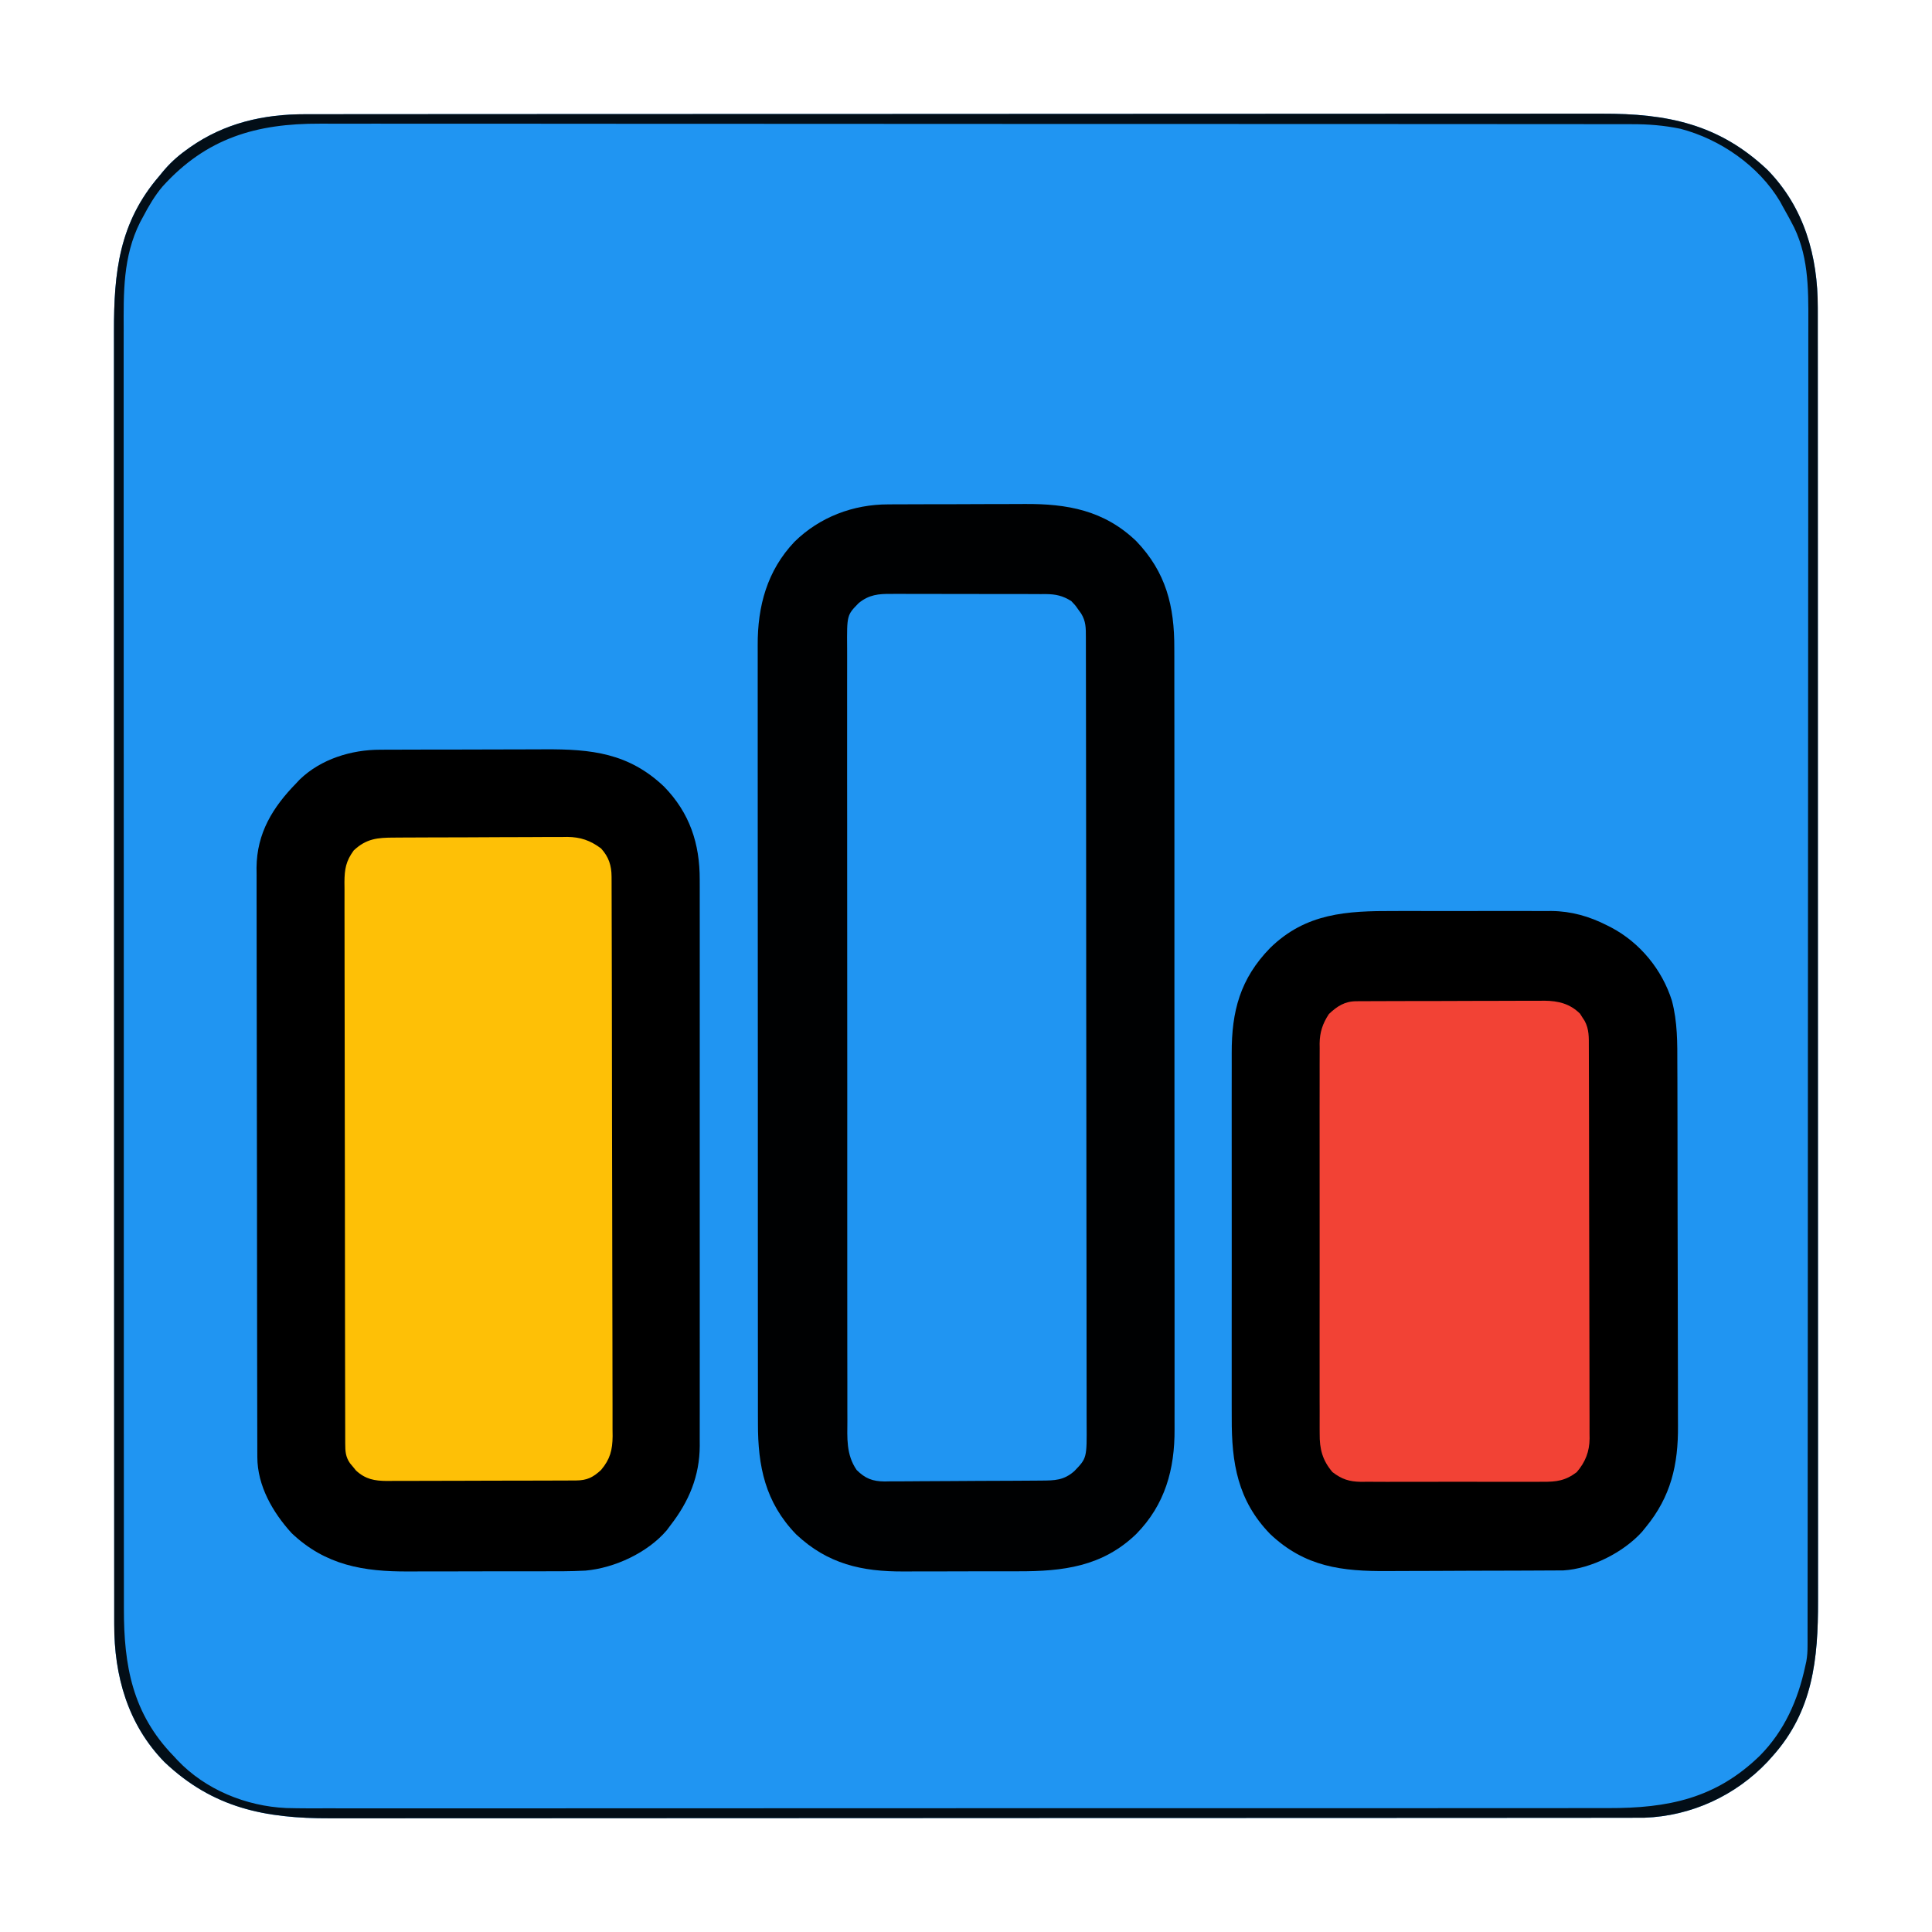 <?xml version="1.0" encoding="UTF-8"?>
<svg version="1.1" xmlns="http://www.w3.org/2000/svg" width="945" height="945">
<path d="M0 0 C1.134 -0.002 2.267 -0.004 3.435 -0.006 C7.244 -0.012 11.052 -0.01 14.861 -0.009 C17.615 -0.011 20.369 -0.015 23.123 -0.018 C29.905 -0.026 36.688 -0.028 43.47 -0.028 C51.594 -0.029 59.719 -0.036 67.843 -0.043 C87.48 -0.059 107.116 -0.065 126.752 -0.069 C136.044 -0.072 145.335 -0.075 154.627 -0.079 C186.442 -0.092 218.257 -0.103 250.072 -0.106 C252.068 -0.106 254.065 -0.107 256.062 -0.107 C258.063 -0.107 260.065 -0.107 262.066 -0.107 C266.082 -0.108 270.097 -0.108 274.112 -0.109 C275.108 -0.109 276.104 -0.109 277.129 -0.109 C309.405 -0.113 341.68 -0.129 373.956 -0.152 C408.09 -0.177 442.224 -0.19 476.358 -0.192 C480.107 -0.192 483.855 -0.192 487.604 -0.192 C488.527 -0.192 489.45 -0.192 490.401 -0.192 C505.241 -0.193 520.081 -0.204 534.921 -0.219 C549.844 -0.233 564.767 -0.237 579.689 -0.229 C588.548 -0.224 597.408 -0.228 606.267 -0.244 C612.193 -0.254 618.12 -0.252 624.047 -0.242 C627.418 -0.237 630.789 -0.238 634.16 -0.249 C665.965 -0.346 691.394 4.73 715.178 27.256 C733.121 45.631 739.793 69.429 739.744 94.617 C739.745 95.749 739.747 96.881 739.749 98.048 C739.754 101.846 739.751 105.644 739.749 109.441 C739.75 112.19 739.753 114.939 739.756 117.689 C739.761 123.667 739.762 129.646 739.761 135.625 C739.76 144.516 739.764 153.408 739.769 162.299 C739.779 179.103 739.782 195.908 739.782 212.712 C739.783 225.69 739.785 238.668 739.788 251.646 C739.789 255.382 739.79 259.118 739.791 262.854 C739.791 263.783 739.791 264.711 739.791 265.668 C739.797 291.793 739.801 317.918 739.801 344.043 C739.801 345.028 739.801 346.013 739.801 347.028 C739.801 352.02 739.801 357.012 739.801 362.004 C739.8 363.491 739.8 363.491 739.8 365.008 C739.8 367.013 739.8 369.018 739.8 371.023 C739.8 402.214 739.807 433.405 739.821 464.597 C739.836 499.643 739.845 534.689 739.844 569.735 C739.844 573.473 739.844 577.211 739.844 580.948 C739.844 582.329 739.844 582.329 739.844 583.737 C739.844 598.541 739.85 613.346 739.859 628.15 C739.867 643.031 739.868 657.912 739.862 672.793 C739.858 681.631 739.86 690.468 739.87 699.306 C739.876 705.214 739.874 711.123 739.867 717.031 C739.863 720.394 739.864 723.757 739.871 727.12 C739.926 755.519 737.423 781.049 717.615 803.131 C716.803 804.038 715.991 804.944 715.154 805.878 C699.503 822.423 677.972 832.382 655.084 833.225 C652.132 833.262 649.182 833.268 646.23 833.263 C644.53 833.266 644.53 833.266 642.795 833.269 C638.986 833.275 635.178 833.273 631.37 833.272 C628.615 833.274 625.861 833.277 623.107 833.281 C616.325 833.288 609.543 833.291 602.761 833.291 C594.636 833.292 586.511 833.299 578.387 833.306 C558.751 833.322 539.114 833.328 519.478 833.332 C510.187 833.335 500.895 833.338 491.603 833.342 C459.788 833.355 427.973 833.366 396.159 833.369 C394.162 833.369 392.165 833.369 390.168 833.37 C388.167 833.37 386.165 833.37 384.164 833.37 C380.148 833.371 376.133 833.371 372.118 833.372 C371.122 833.372 370.127 833.372 369.101 833.372 C336.825 833.376 304.55 833.392 272.275 833.415 C238.141 833.439 204.006 833.453 169.872 833.454 C166.124 833.455 162.375 833.455 158.626 833.455 C157.703 833.455 156.78 833.455 155.829 833.455 C140.989 833.456 126.149 833.467 111.309 833.482 C96.386 833.496 81.464 833.499 66.541 833.491 C57.682 833.487 48.823 833.491 39.963 833.507 C34.037 833.516 28.11 833.515 22.183 833.505 C18.812 833.5 15.442 833.501 12.07 833.512 C-19.735 833.609 -45.164 828.533 -68.947 806.006 C-86.89 787.633 -93.563 763.835 -93.514 738.649 C-93.515 737.517 -93.517 736.385 -93.519 735.219 C-93.524 731.422 -93.521 727.625 -93.519 723.828 C-93.52 721.08 -93.523 718.332 -93.525 715.583 C-93.531 709.606 -93.532 703.628 -93.531 697.651 C-93.53 688.762 -93.534 679.873 -93.539 670.984 C-93.549 654.184 -93.551 637.383 -93.552 620.583 C-93.552 607.607 -93.554 594.632 -93.558 581.656 C-93.559 577.921 -93.559 574.185 -93.56 570.45 C-93.561 569.521 -93.561 568.592 -93.561 567.636 C-93.567 541.514 -93.571 515.393 -93.571 489.271 C-93.571 488.287 -93.571 487.302 -93.571 486.287 C-93.571 481.296 -93.57 476.305 -93.57 471.313 C-93.57 470.322 -93.57 469.331 -93.57 468.309 C-93.57 466.305 -93.57 464.3 -93.57 462.296 C-93.57 431.111 -93.577 399.926 -93.591 368.742 C-93.606 333.702 -93.615 298.662 -93.614 263.622 C-93.614 259.884 -93.614 256.147 -93.614 252.41 C-93.614 251.489 -93.614 250.569 -93.614 249.621 C-93.614 234.821 -93.62 220.02 -93.629 205.22 C-93.637 190.341 -93.638 175.462 -93.631 160.583 C-93.628 151.748 -93.63 142.913 -93.639 134.078 C-93.645 128.17 -93.644 122.261 -93.637 116.353 C-93.633 112.991 -93.633 109.629 -93.64 106.267 C-93.697 77.395 -91.133 52.943 -71.385 30.131 C-70.943 29.586 -70.502 29.042 -70.047 28.48 C-66.559 24.238 -62.896 20.843 -58.447 17.631 C-57.797 17.161 -57.147 16.692 -56.476 16.207 C-39.543 4.327 -20.524 -0.035 0 0 Z " fill="#2095F2" transform="translate(149.385,55.869)"/>
<path d="M0 0 C0.904 -0.007 1.808 -0.013 2.739 -0.02 C5.702 -0.039 8.665 -0.043 11.628 -0.045 C13.71 -0.052 15.791 -0.059 17.872 -0.066 C22.228 -0.078 26.583 -0.081 30.939 -0.08 C36.483 -0.08 42.027 -0.107 47.571 -0.142 C51.869 -0.164 56.167 -0.168 60.466 -0.167 C62.507 -0.169 64.549 -0.178 66.591 -0.194 C87.495 -0.338 105.53 2.864 121.285 17.982 C135.861 33.202 139.966 49.828 139.883 70.35 C139.887 72.057 139.893 73.764 139.9 75.472 C139.914 80.136 139.91 84.8 139.902 89.464 C139.898 94.505 139.91 99.546 139.92 104.587 C139.938 114.453 139.938 124.318 139.933 134.183 C139.929 142.205 139.931 150.227 139.936 158.248 C139.937 159.391 139.937 160.534 139.938 161.712 C139.94 164.034 139.941 166.357 139.943 168.679 C139.957 190.443 139.951 212.207 139.94 233.971 C139.93 253.864 139.943 273.757 139.967 293.65 C139.991 314.096 140.001 334.542 139.994 354.988 C139.99 366.459 139.993 377.929 140.01 389.4 C140.025 399.166 140.026 408.931 140.008 418.696 C140 423.675 139.997 428.652 140.013 433.631 C140.027 438.196 140.022 442.761 140.003 447.326 C139.999 448.97 140.002 450.613 140.012 452.256 C140.129 471.963 135.366 489.301 121.226 503.662 C104.669 519.603 85.361 521.924 63.375 521.857 C61.26 521.862 59.145 521.868 57.03 521.876 C52.62 521.886 48.21 521.882 43.8 521.867 C38.191 521.85 32.583 521.873 26.974 521.908 C22.613 521.931 18.252 521.929 13.891 521.921 C11.825 521.92 9.759 521.927 7.693 521.941 C-12.922 522.067 -29.648 518.311 -45.122 503.759 C-60.246 488.09 -63.818 470.428 -63.765 449.528 C-63.768 447.828 -63.772 446.129 -63.777 444.429 C-63.787 439.777 -63.785 435.126 -63.781 430.474 C-63.778 425.45 -63.787 420.426 -63.795 415.402 C-63.807 405.567 -63.809 395.732 -63.807 385.896 C-63.805 377.901 -63.807 369.905 -63.811 361.91 C-63.812 360.771 -63.812 359.633 -63.813 358.46 C-63.814 356.146 -63.815 353.833 -63.816 351.52 C-63.827 329.834 -63.825 308.149 -63.819 286.463 C-63.814 266.632 -63.825 246.802 -63.844 226.971 C-63.864 206.599 -63.872 186.227 -63.868 165.854 C-63.866 154.421 -63.869 142.988 -63.883 131.554 C-63.895 121.821 -63.896 112.088 -63.884 102.355 C-63.878 97.392 -63.877 92.429 -63.889 87.465 C-63.9 82.916 -63.897 78.368 -63.883 73.819 C-63.88 72.179 -63.882 70.538 -63.89 68.898 C-63.977 49.829 -59.306 32.439 -45.927 18.324 C-33.579 6.163 -17.124 -0.019 0 0 Z " fill="#000102" transform="translate(434.504,246.709)"/>
<path d="M0 0 C1.087 -0.007 2.174 -0.013 3.295 -0.02 C6.881 -0.039 10.467 -0.043 14.053 -0.045 C16.561 -0.052 19.068 -0.059 21.576 -0.066 C26.834 -0.078 32.092 -0.081 37.35 -0.08 C42.722 -0.079 48.094 -0.093 53.466 -0.121 C59.977 -0.155 66.489 -0.168 73 -0.167 C75.468 -0.169 77.936 -0.178 80.404 -0.194 C103.207 -0.324 121.518 1.611 138.819 18.056 C151.359 30.934 156.318 45.979 156.248 63.632 C156.253 65.461 156.253 65.461 156.258 67.326 C156.264 70.688 156.262 74.05 156.256 77.412 C156.251 81.046 156.258 84.68 156.264 88.314 C156.273 95.424 156.271 102.534 156.265 109.644 C156.26 115.424 156.26 121.203 156.262 126.983 C156.262 127.807 156.263 128.63 156.263 129.479 C156.264 131.152 156.264 132.825 156.265 134.498 C156.271 150.175 156.264 165.851 156.253 181.528 C156.244 194.973 156.246 208.417 156.255 221.862 C156.266 237.485 156.27 253.109 156.264 268.732 C156.263 270.399 156.263 272.065 156.262 273.732 C156.262 274.962 156.262 274.962 156.261 276.216 C156.259 281.988 156.262 287.76 156.267 293.531 C156.273 300.567 156.271 307.602 156.26 314.637 C156.255 318.225 156.253 321.812 156.26 325.4 C156.267 329.292 156.258 333.184 156.248 337.076 C156.255 338.771 156.255 338.771 156.262 340.5 C156.188 355.266 151.003 367.662 141.994 379.291 C141.369 380.127 140.744 380.964 140.1 381.826 C130.736 392.788 114.629 400.244 100.38 401.526 C92.895 401.919 85.402 401.877 77.908 401.857 C75.478 401.862 73.048 401.868 70.618 401.876 C65.543 401.886 60.468 401.882 55.393 401.867 C48.929 401.85 42.465 401.873 36.001 401.908 C30.987 401.931 25.973 401.929 20.959 401.921 C18.578 401.92 16.196 401.927 13.815 401.941 C-8.155 402.057 -26.792 398.936 -43.361 383.197 C-52.63 373.011 -60.112 360.02 -60.14 345.977 C-60.144 344.919 -60.149 343.861 -60.153 342.771 C-60.153 341.614 -60.153 340.458 -60.153 339.267 C-60.156 338.034 -60.16 336.801 -60.164 335.53 C-60.173 332.11 -60.178 328.69 -60.18 325.27 C-60.184 321.58 -60.194 317.89 -60.203 314.2 C-60.222 305.289 -60.232 296.379 -60.241 287.469 C-60.246 283.27 -60.251 279.071 -60.256 274.872 C-60.273 260.909 -60.288 246.946 -60.295 232.983 C-60.297 229.361 -60.299 225.739 -60.301 222.117 C-60.301 221.217 -60.302 220.317 -60.302 219.389 C-60.311 204.812 -60.336 190.235 -60.368 175.659 C-60.401 160.684 -60.419 145.708 -60.423 130.733 C-60.425 122.329 -60.434 113.925 -60.459 105.521 C-60.481 98.362 -60.489 91.204 -60.479 84.046 C-60.475 80.396 -60.476 76.748 -60.496 73.098 C-60.517 69.133 -60.507 65.168 -60.493 61.203 C-60.504 60.062 -60.515 58.922 -60.527 57.747 C-60.391 40.755 -52.608 28.14 -41.006 16.291 C-40.487 15.736 -39.969 15.182 -39.435 14.611 C-29.021 4.523 -14.084 -0.013 0 0 Z " fill="#000000" transform="translate(186.006,366.709)"/>
<path d="M0 0 C2.421 -0.002 4.843 -0.005 7.264 -0.009 C12.319 -0.013 17.373 -0.007 22.428 0.007 C28.885 0.024 35.341 0.015 41.798 -0.003 C46.791 -0.014 51.784 -0.011 56.777 -0.003 C59.157 -0.001 61.537 -0.003 63.917 -0.01 C67.25 -0.018 70.582 -0.006 73.915 0.01 C74.883 0.004 75.852 -0.002 76.85 -0.008 C86.602 0.081 95.453 2.61 104.117 7.023 C104.798 7.369 105.48 7.715 106.181 8.071 C120.24 15.504 131.044 28.676 135.828 43.853 C138.613 54.35 138.5 64.624 138.49 75.417 C138.499 77.518 138.51 79.618 138.521 81.719 C138.547 87.393 138.555 93.067 138.556 98.74 C138.559 102.294 138.565 105.848 138.573 109.402 C138.601 121.827 138.613 134.251 138.611 146.676 C138.609 158.215 138.64 169.755 138.688 181.294 C138.727 191.237 138.743 201.18 138.741 211.122 C138.74 217.045 138.749 222.968 138.781 228.89 C138.81 234.466 138.81 240.042 138.788 245.618 C138.785 247.65 138.792 249.682 138.81 251.715 C138.971 270.782 135.365 286.419 123.055 301.398 C122.44 302.155 121.825 302.912 121.191 303.691 C112.126 313.727 96.318 321.738 82.766 322.533 C81.588 322.539 81.588 322.539 80.385 322.546 C79.476 322.553 78.566 322.56 77.63 322.567 C76.644 322.57 75.659 322.573 74.643 322.575 C73.071 322.585 73.071 322.585 71.468 322.595 C68.001 322.615 64.534 322.627 61.066 322.637 C59.283 322.643 59.283 322.643 57.463 322.649 C51.162 322.67 44.861 322.684 38.559 322.694 C32.085 322.705 25.611 322.739 19.136 322.779 C14.13 322.805 9.124 322.813 4.118 322.817 C1.734 322.822 -0.651 322.833 -3.035 322.852 C-25.534 323.017 -43.615 320.892 -60.695 304.715 C-76.6 288.341 -79.557 269.92 -79.463 248.004 C-79.468 245.875 -79.475 243.746 -79.484 241.617 C-79.502 235.874 -79.495 230.13 -79.483 224.386 C-79.472 218.355 -79.482 212.323 -79.488 206.291 C-79.495 196.166 -79.486 186.042 -79.467 175.917 C-79.445 164.236 -79.452 152.555 -79.474 140.873 C-79.492 130.816 -79.495 120.759 -79.484 110.701 C-79.478 104.707 -79.477 98.712 -79.49 92.718 C-79.502 87.081 -79.494 81.445 -79.471 75.808 C-79.466 73.748 -79.467 71.688 -79.476 69.628 C-79.556 49.084 -75.362 33.128 -60.668 18.059 C-43.156 0.949 -23.172 -0.068 0 0 Z " fill="#000000" transform="translate(681.945,445.602)"/>
<path d="M0 0 C0.879 -0.005 1.758 -0.011 2.664 -0.016 C5.551 -0.029 8.438 -0.012 11.326 0.006 C13.342 0.005 15.358 0.004 17.374 0.001 C21.591 -0 25.808 0.012 30.025 0.035 C35.424 0.064 40.823 0.061 46.222 0.048 C50.382 0.041 54.542 0.049 58.702 0.061 C60.692 0.066 62.683 0.066 64.674 0.062 C67.457 0.059 70.24 0.076 73.023 0.098 C73.842 0.093 74.66 0.089 75.503 0.084 C80.384 0.147 83.696 0.85 87.947 3.502 C89.81 5.439 89.81 5.439 91.26 7.502 C91.996 8.523 91.996 8.523 92.748 9.564 C95.141 13.431 95.075 16.728 95.081 21.174 C95.084 21.858 95.086 22.543 95.088 23.249 C95.095 25.561 95.095 27.872 95.094 30.184 C95.097 31.851 95.101 33.519 95.105 35.186 C95.115 39.782 95.119 44.377 95.122 48.973 C95.126 53.924 95.135 58.875 95.144 63.826 C95.164 75.789 95.174 87.752 95.183 99.716 C95.187 105.347 95.192 110.978 95.198 116.609 C95.215 135.322 95.229 154.036 95.236 172.75 C95.238 177.608 95.24 182.465 95.242 187.323 C95.243 188.531 95.243 189.738 95.244 190.982 C95.252 210.547 95.277 230.113 95.31 249.678 C95.343 269.756 95.361 289.834 95.364 309.913 C95.366 321.19 95.375 332.466 95.401 343.743 C95.422 353.346 95.43 362.948 95.421 372.551 C95.416 377.451 95.418 382.351 95.437 387.251 C95.455 391.738 95.454 396.224 95.438 400.71 C95.436 402.333 95.44 403.955 95.452 405.578 C95.569 422.708 95.569 422.708 89.464 429.039 C84.312 433.605 79.847 433.661 73.272 433.695 C72.386 433.703 71.499 433.711 70.586 433.719 C67.649 433.744 64.712 433.761 61.775 433.775 C60.772 433.78 59.768 433.786 58.734 433.791 C53.422 433.818 48.11 433.837 42.799 433.852 C38.404 433.865 34.011 433.893 29.617 433.934 C24.31 433.983 19.003 434.008 13.695 434.015 C11.675 434.022 9.654 434.037 7.633 434.061 C4.802 434.093 1.971 434.093 -0.861 434.085 C-1.691 434.102 -2.521 434.118 -3.377 434.135 C-9.282 434.072 -12.862 432.688 -17.053 428.502 C-22.238 420.937 -21.616 412.929 -21.568 404.104 C-21.573 402.42 -21.58 400.736 -21.589 399.052 C-21.607 394.433 -21.601 389.815 -21.591 385.197 C-21.584 380.213 -21.6 375.228 -21.613 370.244 C-21.634 360.483 -21.634 350.723 -21.626 340.962 C-21.62 333.029 -21.621 325.097 -21.627 317.164 C-21.628 316.035 -21.629 314.906 -21.63 313.743 C-21.632 311.449 -21.634 309.156 -21.635 306.863 C-21.652 285.356 -21.643 263.85 -21.627 242.344 C-21.612 222.666 -21.626 202.987 -21.655 183.309 C-21.685 163.104 -21.696 142.899 -21.686 122.694 C-21.685 120.409 -21.684 118.124 -21.683 115.839 C-21.683 114.715 -21.682 113.591 -21.682 112.433 C-21.68 104.509 -21.689 96.586 -21.704 88.663 C-21.721 79.007 -21.721 69.352 -21.699 59.696 C-21.687 54.77 -21.684 49.843 -21.703 44.917 C-21.72 40.406 -21.713 35.897 -21.689 31.386 C-21.684 29.755 -21.687 28.124 -21.7 26.493 C-21.818 10.374 -21.818 10.374 -16.053 4.502 C-11.021 0.376 -6.356 -0.075 0 0 Z " fill="#2095F2" transform="translate(436.053,290.498)"/>
<path d="M0 0 C0.981 -0.008 1.962 -0.017 2.973 -0.025 C6.214 -0.049 9.455 -0.058 12.696 -0.065 C14.954 -0.074 17.213 -0.083 19.471 -0.092 C24.205 -0.109 28.939 -0.116 33.674 -0.119 C39.728 -0.125 45.781 -0.162 51.834 -0.208 C56.5 -0.238 61.165 -0.245 65.83 -0.246 C68.061 -0.25 70.292 -0.262 72.523 -0.283 C75.651 -0.31 78.778 -0.305 81.906 -0.293 C83.277 -0.315 83.277 -0.315 84.675 -0.338 C91.186 -0.264 95.961 1.397 101.212 5.306 C104.955 9.427 106.334 13.641 106.349 19.135 C106.354 20.136 106.359 21.137 106.364 22.168 C106.365 23.271 106.365 24.373 106.366 25.509 C106.372 27.262 106.372 27.262 106.379 29.051 C106.39 32.301 106.397 35.551 106.401 38.801 C106.407 42.304 106.419 45.808 106.43 49.311 C106.454 57.774 106.469 66.237 106.482 74.7 C106.485 77.09 106.489 79.481 106.493 81.871 C106.519 96.713 106.541 111.556 106.553 126.399 C106.556 129.837 106.559 133.275 106.562 136.713 C106.563 137.567 106.564 138.422 106.564 139.302 C106.577 153.145 106.61 166.987 106.652 180.83 C106.694 195.041 106.718 209.252 106.723 223.463 C106.726 231.443 106.738 239.422 106.771 247.401 C106.799 254.197 106.81 260.992 106.799 267.788 C106.794 271.254 106.797 274.72 106.821 278.186 C106.844 281.948 106.836 285.708 106.82 289.469 C106.834 290.56 106.848 291.652 106.862 292.776 C106.791 299.557 105.637 304.072 101.212 309.306 C97.27 312.967 94.297 314.426 88.943 314.447 C88.073 314.453 87.202 314.458 86.305 314.464 C85.353 314.465 84.401 314.466 83.42 314.468 C81.912 314.475 81.912 314.475 80.374 314.483 C77.042 314.497 73.711 314.504 70.38 314.51 C68.067 314.515 65.754 314.521 63.441 314.527 C58.588 314.537 53.735 314.543 48.882 314.547 C42.664 314.552 36.447 314.576 30.229 314.605 C25.45 314.623 20.671 314.628 15.891 314.63 C13.599 314.633 11.307 314.641 9.015 314.654 C5.807 314.671 2.6 314.669 -0.608 314.663 C-1.554 314.672 -2.5 314.681 -3.475 314.691 C-9.556 314.652 -14.007 313.872 -18.651 309.588 C-19.13 309 -19.608 308.412 -20.101 307.806 C-20.592 307.219 -21.083 306.631 -21.589 306.025 C-23.77 302.899 -23.915 300.147 -23.922 296.459 C-23.927 295.454 -23.931 294.449 -23.936 293.414 C-23.936 292.307 -23.935 291.2 -23.935 290.059 C-23.941 288.299 -23.941 288.299 -23.946 286.503 C-23.956 283.239 -23.96 279.976 -23.963 276.712 C-23.967 273.195 -23.976 269.677 -23.985 266.16 C-24.005 257.663 -24.015 249.166 -24.024 240.668 C-24.028 236.668 -24.033 232.667 -24.039 228.666 C-24.056 215.368 -24.07 202.069 -24.077 188.771 C-24.079 185.32 -24.081 181.869 -24.083 178.418 C-24.084 177.56 -24.084 176.702 -24.085 175.818 C-24.093 161.92 -24.118 148.022 -24.151 134.124 C-24.184 119.858 -24.202 105.591 -24.205 91.324 C-24.207 83.313 -24.216 75.302 -24.242 67.291 C-24.263 60.469 -24.271 53.647 -24.262 46.825 C-24.257 43.345 -24.259 39.865 -24.278 36.385 C-24.296 32.61 -24.289 28.836 -24.276 25.062 C-24.287 23.963 -24.298 22.865 -24.309 21.734 C-24.255 15.359 -23.573 11.497 -19.788 6.306 C-13.65 0.483 -8.094 0.006 0 0 Z " fill="#FEC006" transform="translate(192.788,409.694)"/>
<path d="M0 0 C0.869 -0.009 1.738 -0.017 2.633 -0.026 C3.579 -0.025 4.524 -0.024 5.499 -0.023 C7.002 -0.033 7.002 -0.033 8.535 -0.043 C11.852 -0.062 15.168 -0.066 18.484 -0.069 C20.791 -0.075 23.098 -0.082 25.404 -0.089 C30.243 -0.101 35.082 -0.104 39.92 -0.103 C46.112 -0.103 52.303 -0.13 58.495 -0.165 C63.261 -0.187 68.028 -0.191 72.794 -0.19 C75.076 -0.192 77.359 -0.201 79.641 -0.217 C82.838 -0.236 86.035 -0.23 89.233 -0.218 C90.17 -0.23 91.108 -0.241 92.074 -0.252 C98.855 -0.188 104.521 1.203 109.464 6.084 C110.008 6.948 110.008 6.948 110.562 7.83 C111.132 8.698 111.132 8.698 111.714 9.584 C113.971 13.758 113.773 17.791 113.772 22.395 C113.775 23.233 113.779 24.071 113.783 24.935 C113.794 27.754 113.798 30.572 113.802 33.391 C113.808 35.408 113.814 37.425 113.821 39.442 C113.839 44.93 113.849 50.418 113.858 55.906 C113.863 59.334 113.869 62.762 113.875 66.19 C113.894 76.915 113.908 87.639 113.917 98.364 C113.927 110.746 113.953 123.128 113.993 135.51 C114.023 145.079 114.038 154.647 114.042 164.216 C114.044 169.932 114.053 175.647 114.078 181.363 C114.101 186.742 114.106 192.12 114.095 197.499 C114.095 199.471 114.101 201.443 114.115 203.415 C114.133 206.112 114.125 208.808 114.112 211.505 C114.123 212.281 114.134 213.057 114.146 213.857 C114.069 220.353 112.092 225.384 107.857 230.334 C102.326 234.544 97.866 235.13 91.021 235.044 C89.989 235.054 88.957 235.065 87.894 235.076 C84.501 235.102 81.111 235.085 77.718 235.064 C75.35 235.068 72.982 235.074 70.613 235.082 C65.657 235.091 60.701 235.078 55.745 235.05 C49.403 235.015 43.062 235.035 36.72 235.071 C31.832 235.093 26.944 235.086 22.056 235.07 C19.718 235.066 17.38 235.071 15.042 235.085 C11.77 235.1 8.5 235.077 5.228 235.044 C4.269 235.056 3.31 235.068 2.321 235.081 C-3.449 234.972 -7.008 233.835 -11.608 230.334 C-16.528 224.582 -17.969 218.968 -17.883 211.539 C-17.893 210.275 -17.893 210.275 -17.902 208.986 C-17.918 206.182 -17.906 203.38 -17.893 200.576 C-17.898 198.558 -17.906 196.541 -17.914 194.523 C-17.932 189.056 -17.925 183.589 -17.913 178.122 C-17.903 172.395 -17.912 166.668 -17.918 160.941 C-17.926 151.324 -17.916 141.707 -17.897 132.091 C-17.875 120.98 -17.882 109.869 -17.904 98.758 C-17.922 89.211 -17.925 79.663 -17.914 70.116 C-17.908 64.417 -17.907 58.718 -17.921 53.019 C-17.932 47.661 -17.924 42.303 -17.901 36.945 C-17.896 34.981 -17.897 33.017 -17.906 31.053 C-17.917 28.367 -17.903 25.682 -17.883 22.996 C-17.892 22.223 -17.901 21.451 -17.91 20.654 C-17.831 15.126 -16.422 10.902 -13.375 6.267 C-9.347 2.44 -5.616 0.025 0 0 Z " fill="#F24235" transform="translate(663.375,489.733)"/>
<path d="M0 0 C1.134 -0.002 2.267 -0.004 3.435 -0.006 C7.244 -0.012 11.052 -0.01 14.861 -0.009 C17.615 -0.011 20.369 -0.015 23.123 -0.018 C29.905 -0.026 36.688 -0.028 43.47 -0.028 C51.594 -0.029 59.719 -0.036 67.843 -0.043 C87.48 -0.059 107.116 -0.065 126.752 -0.069 C136.044 -0.072 145.335 -0.075 154.627 -0.079 C186.442 -0.092 218.257 -0.103 250.072 -0.106 C252.068 -0.106 254.065 -0.107 256.062 -0.107 C258.063 -0.107 260.065 -0.107 262.066 -0.107 C266.082 -0.108 270.097 -0.108 274.112 -0.109 C275.108 -0.109 276.104 -0.109 277.129 -0.109 C309.405 -0.113 341.68 -0.129 373.956 -0.152 C408.09 -0.177 442.224 -0.19 476.358 -0.192 C480.107 -0.192 483.855 -0.192 487.604 -0.192 C488.527 -0.192 489.45 -0.192 490.401 -0.192 C505.241 -0.193 520.081 -0.204 534.921 -0.219 C549.844 -0.233 564.767 -0.237 579.689 -0.229 C588.548 -0.224 597.408 -0.228 606.267 -0.244 C612.193 -0.254 618.12 -0.252 624.047 -0.242 C627.418 -0.237 630.789 -0.238 634.16 -0.249 C665.965 -0.346 691.394 4.73 715.178 27.256 C733.121 45.631 739.793 69.429 739.744 94.617 C739.745 95.749 739.747 96.881 739.749 98.048 C739.754 101.846 739.751 105.644 739.749 109.441 C739.75 112.19 739.753 114.939 739.756 117.689 C739.761 123.667 739.762 129.646 739.761 135.625 C739.76 144.516 739.764 153.408 739.769 162.299 C739.779 179.103 739.782 195.908 739.782 212.712 C739.783 225.69 739.785 238.668 739.788 251.646 C739.789 255.382 739.79 259.118 739.791 262.854 C739.791 263.783 739.791 264.711 739.791 265.668 C739.797 291.793 739.801 317.918 739.801 344.043 C739.801 345.028 739.801 346.013 739.801 347.028 C739.801 352.02 739.801 357.012 739.801 362.004 C739.8 363.491 739.8 363.491 739.8 365.008 C739.8 367.013 739.8 369.018 739.8 371.023 C739.8 402.214 739.807 433.405 739.821 464.597 C739.836 499.643 739.845 534.689 739.844 569.735 C739.844 573.473 739.844 577.211 739.844 580.948 C739.844 582.329 739.844 582.329 739.844 583.737 C739.844 598.541 739.85 613.346 739.859 628.15 C739.867 643.031 739.868 657.912 739.862 672.793 C739.858 681.631 739.86 690.468 739.87 699.306 C739.876 705.214 739.874 711.123 739.867 717.031 C739.863 720.394 739.864 723.757 739.871 727.12 C739.926 755.519 737.423 781.049 717.615 803.131 C716.803 804.038 715.991 804.944 715.154 805.878 C699.503 822.423 677.972 832.382 655.084 833.225 C652.132 833.262 649.182 833.268 646.23 833.263 C644.53 833.266 644.53 833.266 642.795 833.269 C638.986 833.275 635.178 833.273 631.37 833.272 C628.615 833.274 625.861 833.277 623.107 833.281 C616.325 833.288 609.543 833.291 602.761 833.291 C594.636 833.292 586.511 833.299 578.387 833.306 C558.751 833.322 539.114 833.328 519.478 833.332 C510.187 833.335 500.895 833.338 491.603 833.342 C459.788 833.355 427.973 833.366 396.159 833.369 C394.162 833.369 392.165 833.369 390.168 833.37 C388.167 833.37 386.165 833.37 384.164 833.37 C380.148 833.371 376.133 833.371 372.118 833.372 C371.122 833.372 370.127 833.372 369.101 833.372 C336.825 833.376 304.55 833.392 272.275 833.415 C238.141 833.439 204.006 833.453 169.872 833.454 C166.124 833.455 162.375 833.455 158.626 833.455 C157.703 833.455 156.78 833.455 155.829 833.455 C140.989 833.456 126.149 833.467 111.309 833.482 C96.386 833.496 81.464 833.499 66.541 833.491 C57.682 833.487 48.823 833.491 39.963 833.507 C34.037 833.516 28.11 833.515 22.183 833.505 C18.812 833.5 15.442 833.501 12.07 833.512 C-19.735 833.609 -45.164 828.533 -68.947 806.006 C-86.89 787.633 -93.563 763.835 -93.514 738.649 C-93.515 737.517 -93.517 736.385 -93.519 735.219 C-93.524 731.422 -93.521 727.625 -93.519 723.828 C-93.52 721.08 -93.523 718.332 -93.525 715.583 C-93.531 709.606 -93.532 703.628 -93.531 697.651 C-93.53 688.762 -93.534 679.873 -93.539 670.984 C-93.549 654.184 -93.551 637.383 -93.552 620.583 C-93.552 607.607 -93.554 594.632 -93.558 581.656 C-93.559 577.921 -93.559 574.185 -93.56 570.45 C-93.561 569.521 -93.561 568.592 -93.561 567.636 C-93.567 541.514 -93.571 515.393 -93.571 489.271 C-93.571 488.287 -93.571 487.302 -93.571 486.287 C-93.571 481.296 -93.57 476.305 -93.57 471.313 C-93.57 470.322 -93.57 469.331 -93.57 468.309 C-93.57 466.305 -93.57 464.3 -93.57 462.296 C-93.57 431.111 -93.577 399.926 -93.591 368.742 C-93.606 333.702 -93.615 298.662 -93.614 263.622 C-93.614 259.884 -93.614 256.147 -93.614 252.41 C-93.614 251.489 -93.614 250.569 -93.614 249.621 C-93.614 234.821 -93.62 220.02 -93.629 205.22 C-93.637 190.341 -93.638 175.462 -93.631 160.583 C-93.628 151.748 -93.63 142.913 -93.639 134.078 C-93.645 128.17 -93.644 122.261 -93.637 116.353 C-93.633 112.991 -93.633 109.629 -93.64 106.267 C-93.697 77.395 -91.133 52.943 -71.385 30.131 C-70.943 29.586 -70.502 29.042 -70.047 28.48 C-66.559 24.238 -62.896 20.843 -58.447 17.631 C-57.797 17.161 -57.147 16.692 -56.476 16.207 C-39.543 4.327 -20.524 -0.035 0 0 Z M-69.863 35.335 C-73.706 39.872 -76.631 44.871 -79.385 50.131 C-79.863 51.009 -80.341 51.887 -80.834 52.792 C-89.302 69.652 -88.957 87.357 -88.886 105.745 C-88.888 108.538 -88.895 111.331 -88.903 114.124 C-88.916 120.175 -88.914 126.225 -88.902 132.275 C-88.885 141.273 -88.89 150.27 -88.9 159.267 C-88.917 175.339 -88.912 191.411 -88.897 207.484 C-88.884 221.547 -88.879 235.611 -88.881 249.674 C-88.881 250.608 -88.882 251.542 -88.882 252.504 C-88.882 256.296 -88.883 260.088 -88.884 263.879 C-88.891 299.421 -88.875 334.963 -88.849 370.505 C-88.826 402.067 -88.821 433.629 -88.831 465.191 C-88.834 473.275 -88.836 481.36 -88.839 489.444 C-88.839 490.439 -88.839 491.435 -88.839 492.46 C-88.847 518.853 -88.841 545.246 -88.83 571.639 C-88.829 574.48 -88.828 577.32 -88.826 580.161 C-88.826 582.045 -88.825 583.929 -88.824 585.813 C-88.818 599.868 -88.82 613.923 -88.824 627.978 C-88.829 643.961 -88.824 659.943 -88.803 675.925 C-88.793 684.865 -88.79 693.805 -88.799 702.744 C-88.804 708.721 -88.798 714.697 -88.784 720.673 C-88.776 724.075 -88.774 727.476 -88.782 730.878 C-88.844 758.803 -84.633 782.34 -64.385 803.131 C-63.798 803.768 -63.212 804.405 -62.608 805.061 C-48.99 819.48 -29.059 827.6 -9.411 828.496 C-2.2 828.694 5.009 828.661 12.222 828.633 C15.014 828.634 17.807 828.642 20.599 828.649 C26.648 828.662 32.697 828.66 38.745 828.649 C47.741 828.631 56.735 828.637 65.73 828.647 C81.799 828.664 97.868 828.658 113.936 828.643 C127.997 828.63 142.058 828.625 156.119 828.628 C157.053 828.628 157.987 828.628 158.949 828.628 C162.74 828.629 166.531 828.63 170.322 828.63 C205.859 828.637 241.396 828.622 276.934 828.596 C308.489 828.573 340.044 828.567 371.599 828.577 C379.681 828.58 387.763 828.583 395.846 828.585 C396.841 828.585 397.836 828.586 398.861 828.586 C425.25 828.594 451.64 828.587 478.029 828.576 C480.869 828.575 483.709 828.574 486.55 828.573 C488.434 828.572 490.318 828.571 492.202 828.571 C506.253 828.565 520.305 828.566 534.356 828.571 C550.336 828.576 566.315 828.57 582.295 828.55 C591.232 828.539 600.17 828.536 609.107 828.545 C615.083 828.551 621.059 828.545 627.035 828.53 C630.436 828.522 633.836 828.521 637.237 828.529 C666.417 828.594 689.803 823.924 711.428 802.881 C723.437 790.719 730.054 775.709 733.615 759.131 C733.789 758.353 733.964 757.574 734.143 756.772 C734.606 754.181 734.742 751.824 734.744 749.195 C734.749 747.732 734.749 747.732 734.754 746.238 C734.752 745.172 734.751 744.105 734.749 743.006 C734.752 741.864 734.754 740.722 734.756 739.546 C734.762 736.366 734.763 733.186 734.762 730.007 C734.762 726.551 734.768 723.095 734.773 719.639 C734.783 712.781 734.787 705.922 734.789 699.063 C734.792 690.849 734.801 682.635 734.809 674.421 C734.83 654.565 734.841 634.709 734.849 614.853 C734.854 605.458 734.859 596.063 734.864 586.669 C734.882 554.507 734.897 522.345 734.904 490.183 C734.905 488.164 734.905 486.145 734.906 484.125 C734.906 483.124 734.906 482.122 734.907 481.091 C734.908 476.017 734.909 470.943 734.91 465.87 C734.911 464.359 734.911 464.359 734.911 462.819 C734.919 430.184 734.942 397.549 734.975 364.914 C735.009 330.407 735.029 295.9 735.032 261.394 C735.033 257.604 735.033 253.814 735.034 250.025 C735.034 249.092 735.034 248.158 735.034 247.197 C735.036 232.192 735.052 217.187 735.072 202.183 C735.093 187.093 735.098 172.003 735.089 156.913 C735.083 147.953 735.089 138.994 735.111 130.035 C735.125 124.042 735.124 118.048 735.111 112.055 C735.104 108.646 735.105 105.237 735.12 101.828 C735.19 84.84 735.232 67.921 726.74 52.631 C726.211 51.639 726.211 51.639 725.672 50.626 C724.676 48.781 723.651 46.955 722.615 45.131 C722.166 44.304 721.718 43.476 721.256 42.624 C710.857 25.228 692.038 12.21 672.615 7.131 C664.575 5.454 656.808 4.842 648.61 4.874 C647.458 4.871 646.306 4.867 645.119 4.864 C641.272 4.854 637.425 4.859 633.578 4.864 C630.787 4.861 627.995 4.856 625.204 4.85 C619.141 4.84 613.079 4.837 607.017 4.839 C598.002 4.842 588.986 4.834 579.971 4.823 C562.931 4.804 545.892 4.798 528.852 4.797 C515.692 4.796 502.532 4.792 489.372 4.786 C485.582 4.784 481.792 4.782 478.001 4.781 C477.059 4.78 476.117 4.78 475.146 4.779 C448.647 4.767 422.148 4.759 395.649 4.76 C394.151 4.76 394.151 4.76 392.623 4.76 C387.561 4.76 382.499 4.76 377.438 4.761 C376.432 4.761 375.427 4.761 374.392 4.761 C372.359 4.761 370.326 4.761 368.293 4.761 C336.665 4.762 305.037 4.747 273.409 4.72 C237.862 4.689 202.315 4.672 166.768 4.674 C162.976 4.674 159.185 4.674 155.393 4.674 C153.993 4.674 153.993 4.674 152.564 4.674 C137.553 4.674 122.542 4.661 107.531 4.644 C92.44 4.627 77.35 4.625 62.26 4.638 C53.301 4.646 44.341 4.642 35.382 4.623 C29.39 4.61 23.398 4.613 17.406 4.627 C13.996 4.635 10.588 4.635 7.178 4.621 C-24.043 4.5 -48.439 11.648 -69.863 35.335 Z " fill="#030E17" transform="translate(149.385,55.869)"/>
</svg>
